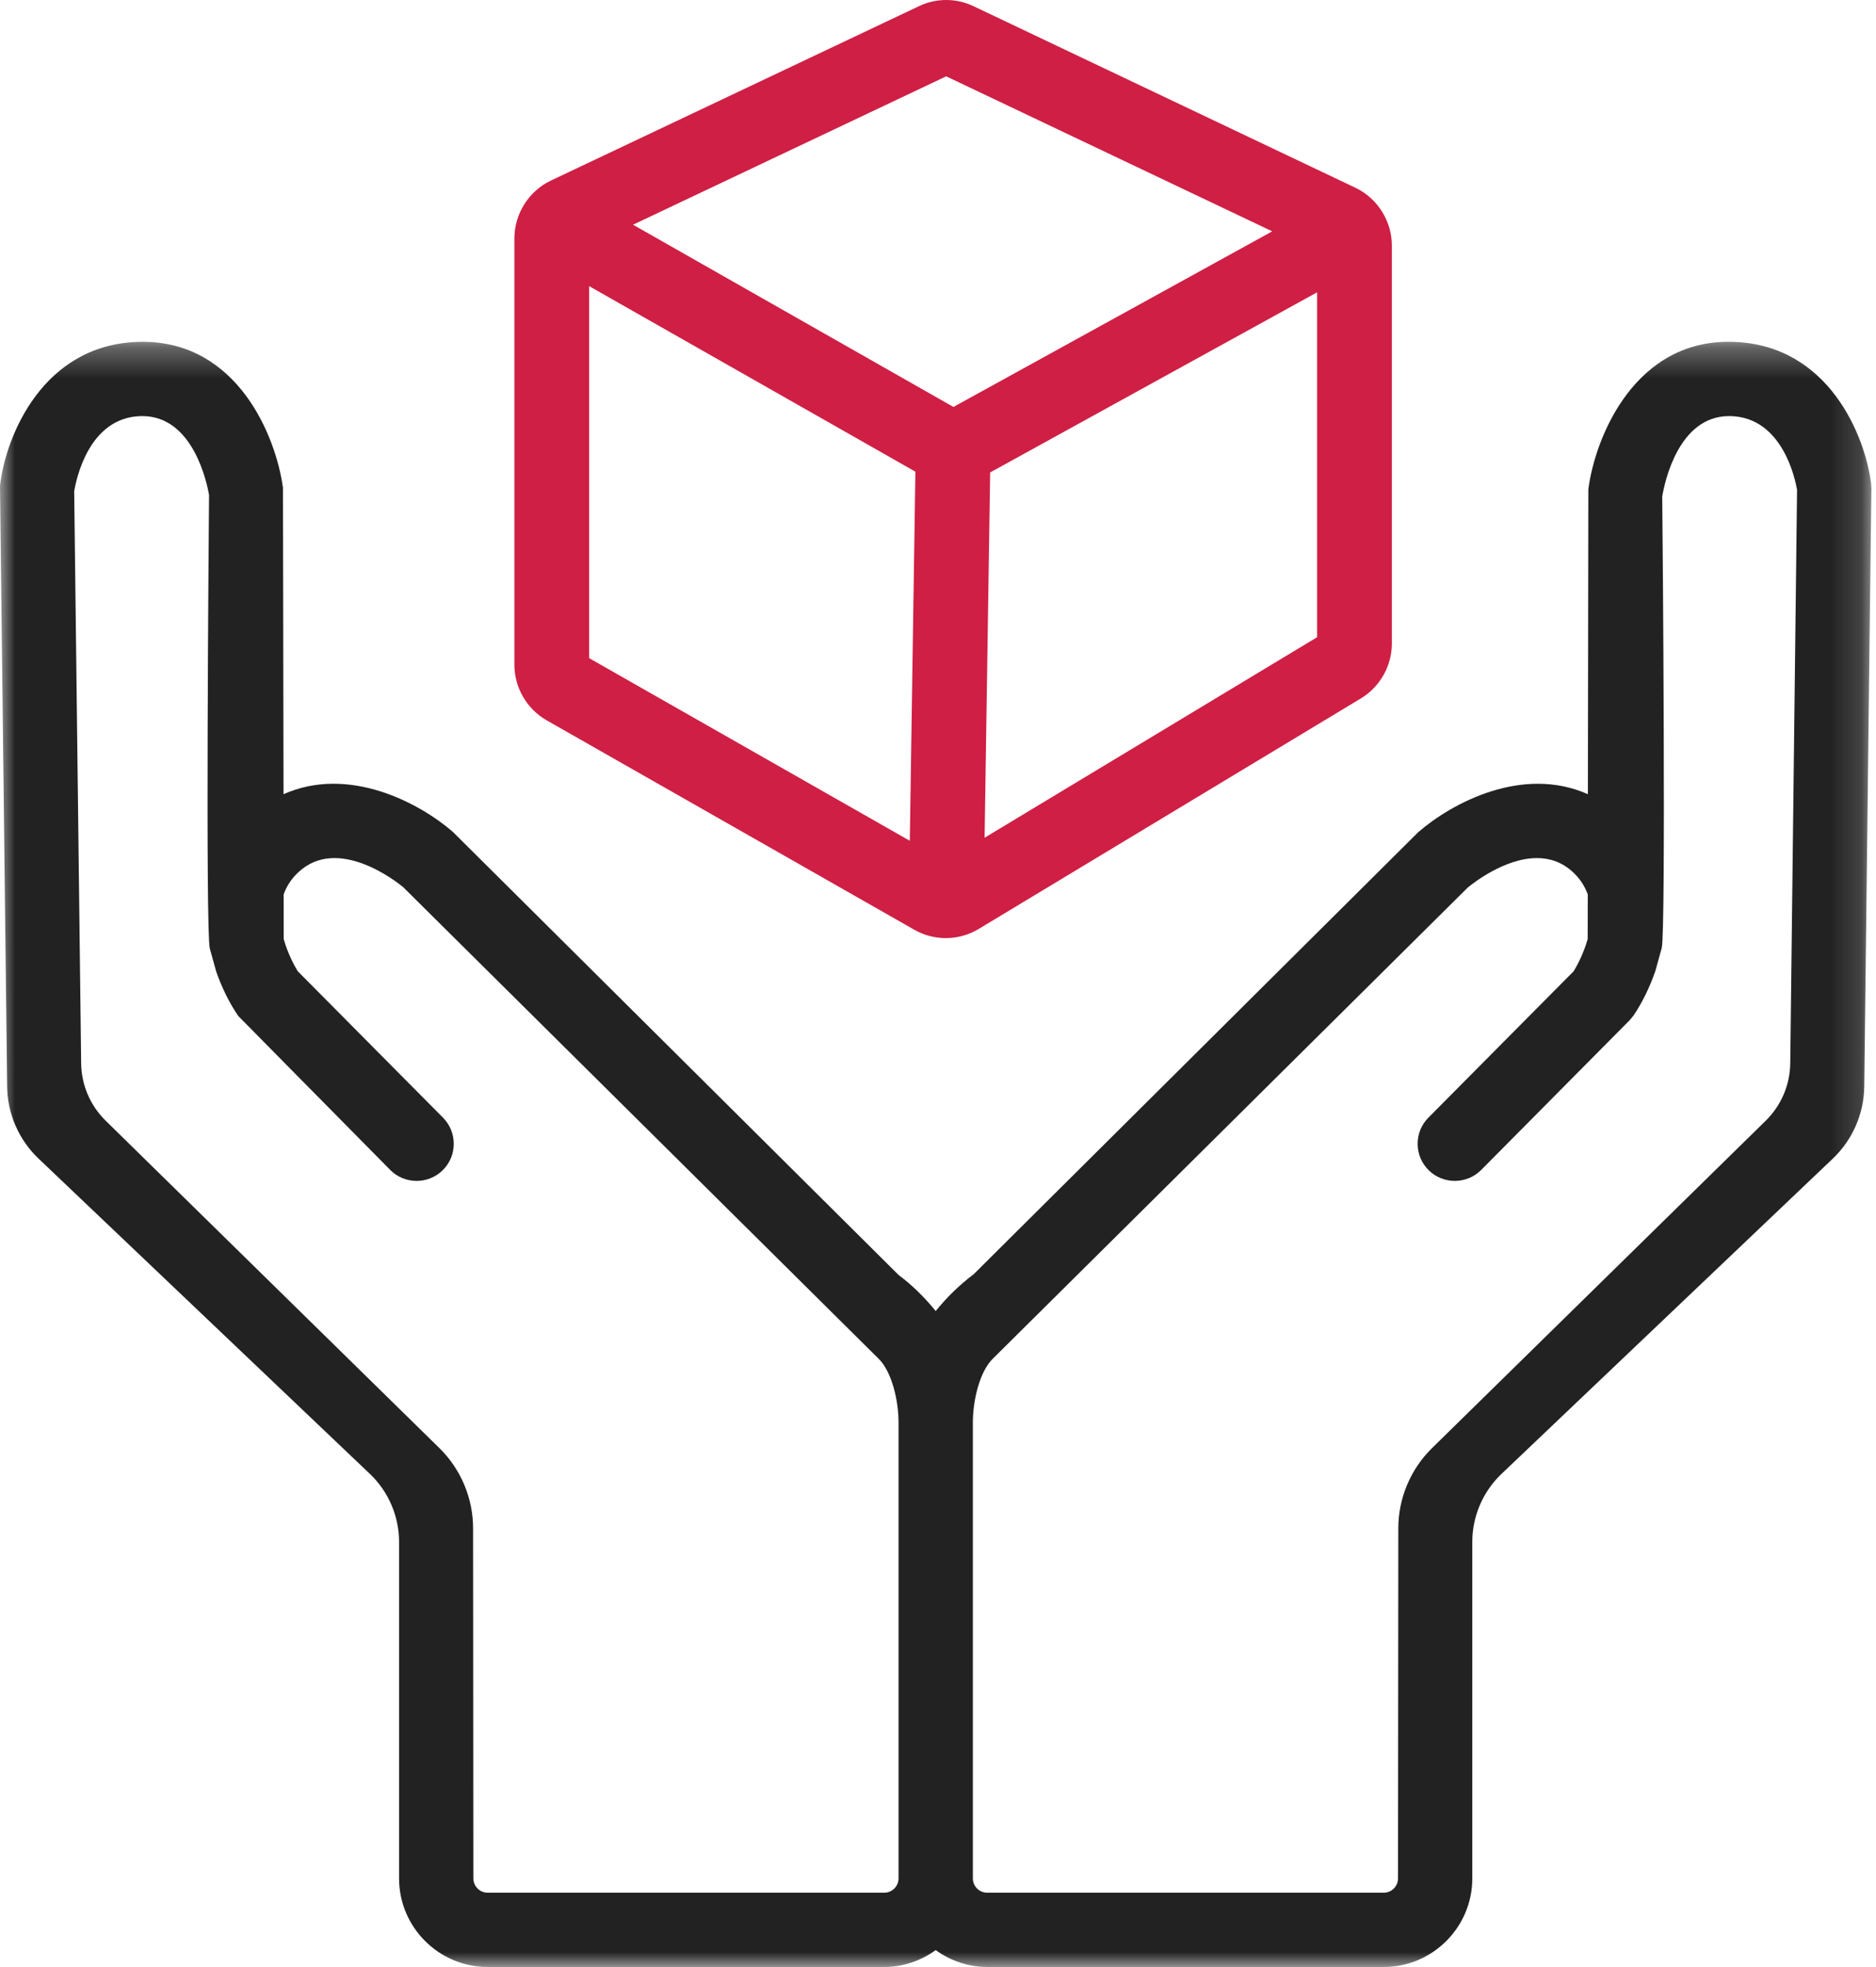 <?xml version="1.0" encoding="UTF-8"?> <svg xmlns="http://www.w3.org/2000/svg" xmlns:xlink="http://www.w3.org/1999/xlink" width="62px" height="65px" viewBox="0 0 62 65" version="1.1"><title>Group 6</title><defs><polygon id="path-1" points="0 0.295 61.847 0.295 61.847 54 0 54"></polygon></defs><g id="Pages" stroke="none" stroke-width="1" fill="none" fill-rule="evenodd"><g id="Homepage" transform="translate(-274, -2290)"><g id="Group-6" transform="translate(274, 2290)"><g id="Group-3" transform="translate(0, 11)"><mask id="mask-2" fill="white"><use xlink:href="#path-1"></use></mask><g id="Clip-2"></g><path d="M4.702,2.75 C6.387,2.75 6.839,4.964 6.909,5.355 C6.896,6.818 6.791,19.669 6.933,20.341 L7.144,21.101 C7.328,21.632 7.582,22.149 7.876,22.577 L12.897,27.662 C13.372,28.142 14.153,28.145 14.633,27.669 C14.866,27.438 14.995,27.13 14.996,26.803 C14.997,26.474 14.871,26.166 14.64,25.933 L9.838,21.093 C9.732,20.918 9.514,20.522 9.376,20.032 L9.374,18.557 C9.473,18.28 9.629,18.042 9.853,17.831 C11.161,16.592 13.121,18.148 13.319,18.311 L29.04,33.903 C29.471,34.325 29.696,35.278 29.696,36.002 L29.696,51.073 C29.696,51.333 29.484,51.546 29.224,51.546 L16.117,51.546 C15.856,51.546 15.644,51.333 15.644,51.073 L15.635,39.5 C15.635,38.511 15.229,37.547 14.523,36.855 L3.495,26.037 C2.979,25.531 2.691,24.855 2.682,24.134 L2.452,5.238 C2.518,4.833 2.934,2.811 4.632,2.751 L4.702,2.75 Z M46.213,39.5 L46.203,51.074 C46.203,51.333 45.992,51.546 45.731,51.546 L32.624,51.546 C32.364,51.546 32.152,51.333 32.152,51.073 L32.152,36.002 C32.152,35.278 32.377,34.325 32.809,33.902 L48.508,18.33 C48.666,18.199 49.725,17.356 50.794,17.356 C51.211,17.356 51.628,17.484 51.995,17.831 C52.218,18.042 52.375,18.28 52.474,18.557 L52.471,20.032 C52.334,20.522 52.115,20.918 52.01,21.093 L47.208,25.933 C46.976,26.166 46.85,26.474 46.852,26.803 C46.853,27.13 46.982,27.438 47.215,27.669 C47.695,28.144 48.474,28.142 48.952,27.662 L53.865,22.707 L53.989,22.555 C54.265,22.149 54.52,21.632 54.71,21.082 L54.92,20.322 C55.056,19.669 54.952,6.818 54.935,5.408 C55.009,4.964 55.461,2.75 57.146,2.75 L57.216,2.751 C58.914,2.811 59.329,4.833 59.391,5.185 L59.166,24.134 C59.157,24.855 58.868,25.531 58.353,26.037 L47.326,36.855 C46.619,37.547 46.213,38.511 46.213,39.5 L46.213,39.5 Z M61.837,4.974 C61.64,3.405 60.439,0.408 57.302,0.298 C54.056,0.175 52.725,3.407 52.493,5.165 L52.478,15.245 C50.32,14.285 47.983,15.534 46.869,16.502 L32.18,31.107 C31.72,31.453 31.291,31.869 30.924,32.325 C30.557,31.869 30.134,31.458 29.701,31.136 L14.964,16.488 C13.865,15.534 11.527,14.284 9.37,15.245 L9.352,5.125 C9.126,3.436 7.866,0.295 4.711,0.295 C4.657,0.295 4.602,0.296 4.546,0.298 C1.409,0.408 0.208,3.405 0.01,4.974 L0,5.077 L0.236,24.912 C0.247,25.804 0.623,26.667 1.269,27.282 L12.227,37.708 C12.838,38.289 13.189,39.107 13.189,39.951 L13.189,51.073 C13.189,52.687 14.503,54 16.117,54 L29.224,54 C29.83,54 30.424,53.804 30.924,53.442 C31.423,53.804 32.018,54 32.623,54 L45.731,54 C47.345,54 48.658,52.687 48.658,51.073 L48.658,39.951 C48.658,39.107 49.01,38.289 49.621,37.708 L60.578,27.282 C61.224,26.667 61.6,25.804 61.612,24.912 L61.847,5.141 L61.837,4.974 Z" id="Fill-1" fill="#222222" mask="url(#mask-2)"></path></g><path d="M43.529,9.66 L43.529,21.057 L32.54,27.683 L32.724,15.612 L43.529,9.66 Z M42.046,7.645 L31.51,13.448 L20.921,7.426 L31.271,2.522 L42.046,7.645 Z M30.253,15.587 L30.068,27.784 L19.471,21.749 L19.471,9.456 L30.253,15.587 Z M44.794,6.204 L32.172,0.204 C31.6,-0.068 30.945,-0.068 30.372,0.203 L30.373,0.203 L18.209,5.966 C17.474,6.314 17,7.066 17,7.882 L17,21.961 C17,22.723 17.409,23.429 18.069,23.805 L30.22,30.726 C30.542,30.909 30.901,31 31.259,31 C31.634,31 32.01,30.899 32.343,30.699 L44.977,23.079 C45.608,22.699 46,22.003 46,21.263 L46,8.119 C46,7.305 45.526,6.553 44.794,6.204 L44.794,6.204 Z" id="Fill-4" fill="#CF1F44"></path></g></g></g></svg> 